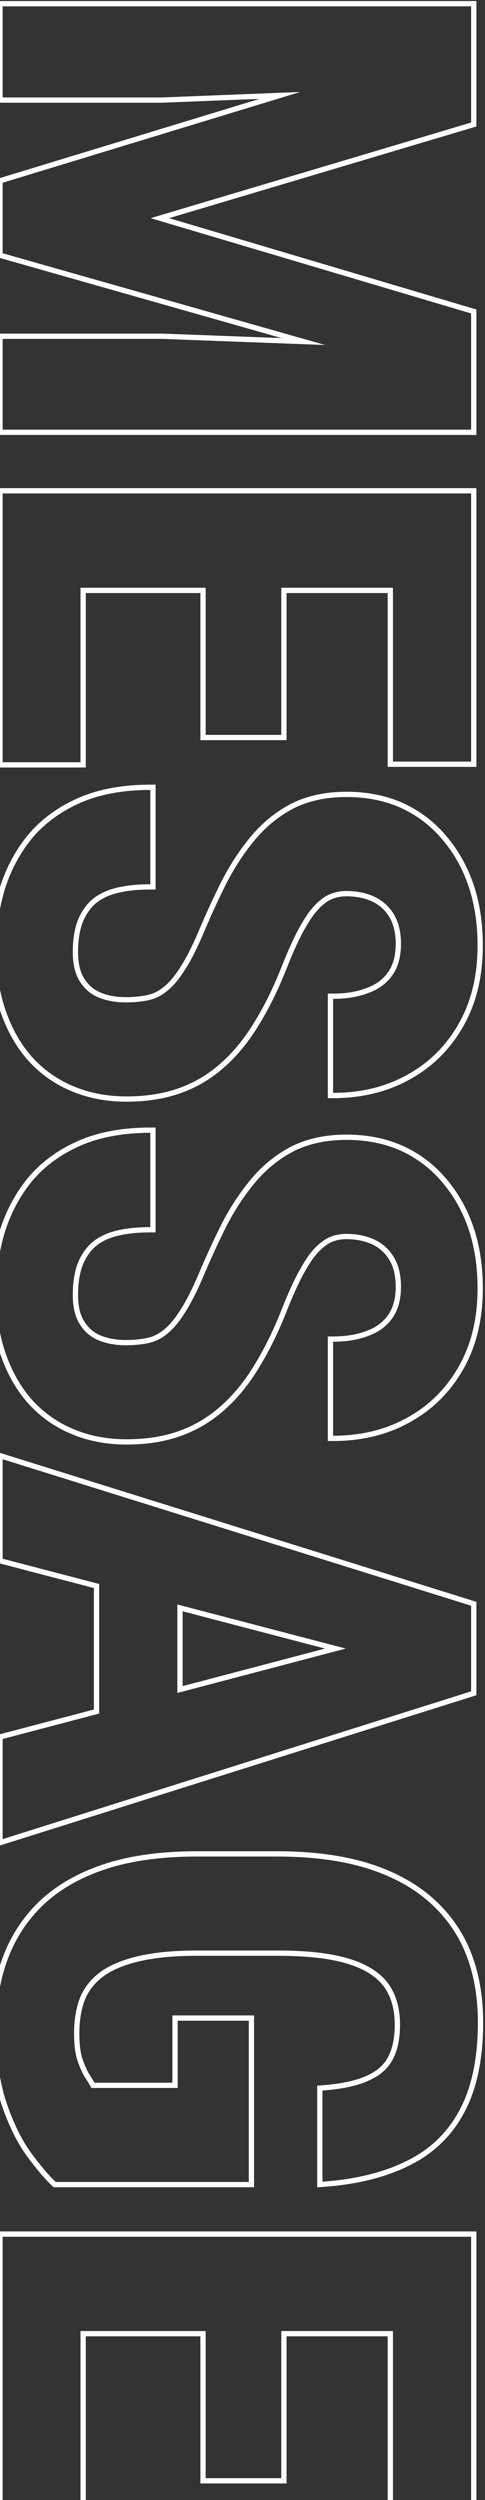 <svg width="184" height="948" viewBox="0 0 184 948" fill="none" xmlns="http://www.w3.org/2000/svg">
<rect x="0" y="0" width="184" height="948" fill="#333333" stroke="none"/>
<path d="M30.541 950.065L30.541 883.903L78.026 883.903L78.026 939.689L106.713 939.689L106.713 883.903L149.071 883.903L149.071 949.821L178.734 949.821L178.734 848.137L1 848.137L1 950.065L30.541 950.065ZM147.071 951.821L147.071 885.903L108.713 885.903L108.713 941.689L76.026 941.689L76.026 885.903L32.541 885.903L32.541 952.065L-1 952.065L-1 846.137L180.734 846.137L180.734 951.821L147.071 951.821Z" fill="white"/>
<path d="M74.731 739.611L105.248 739.611C113.712 739.611 120.873 740.181 126.732 741.32C132.592 742.46 137.393 744.209 141.137 746.569C144.88 748.929 147.566 751.859 149.193 755.358C150.902 758.858 151.757 762.967 151.757 767.687C151.757 773.14 150.821 777.575 148.949 780.993C147.159 784.411 144.148 787.056 139.916 788.928C135.684 790.881 129.825 792.142 122.338 792.712L122.338 827.258C135.115 826.363 145.897 823.677 154.687 819.201C163.476 814.807 170.108 808.296 174.584 799.67C179.06 791.125 181.298 780.179 181.298 766.833C181.298 757.149 179.752 748.441 176.659 740.71C173.567 733.06 168.847 726.468 162.499 720.935C156.151 715.401 148.176 711.169 138.573 708.239C129.052 705.391 117.862 703.967 105.004 703.967L74.731 703.967C61.71 703.967 50.438 705.472 40.917 708.483C31.477 711.494 23.583 715.848 17.235 721.545C10.969 727.323 6.29 734.2 3.197 742.175C0.105 750.231 -1.441 759.183 -1.441 769.03C-1.441 780.179 -0.139 789.619 2.465 797.351C5.15 805.163 8.243 811.47 11.742 816.271C15.323 821.154 18.456 824.857 21.142 827.38L94.384 827.38L94.384 766.223L67.406 766.223L67.406 791.735L34.691 791.735C34.122 790.677 33.308 789.335 32.25 787.707C31.273 786.161 30.338 784.086 29.442 781.481C28.547 778.877 28.1 775.419 28.1 771.105L30.1 771.105C30.1 775.308 30.54 778.52 31.334 780.831C32.201 783.354 33.078 785.272 33.941 786.639C34.695 787.798 35.335 788.833 35.859 789.735L65.406 789.735L65.406 764.223L96.384 764.223L96.384 829.38L20.35 829.38L19.773 828.838C16.959 826.195 13.742 822.381 10.129 817.454L10.126 817.449C6.473 812.437 3.3 805.934 0.573 798.001L0.569 797.989C-2.124 789.992 -3.441 780.323 -3.441 769.03C-3.441 758.972 -1.862 749.773 1.33 741.458L1.333 741.452C4.535 733.193 9.388 726.06 15.88 720.074L15.899 720.057C22.489 714.143 30.643 709.661 40.31 706.578L40.313 706.576C50.079 703.488 61.564 701.967 74.731 701.967L105.004 701.967C118.002 701.967 129.394 703.406 139.146 706.323L139.157 706.326C148.978 709.322 157.217 713.676 163.813 719.427C170.393 725.163 175.301 732.013 178.514 739.96L178.517 739.967C181.718 747.969 183.298 756.935 183.298 766.833C183.298 780.381 181.029 791.671 176.359 800.59L176.359 800.591C171.689 809.592 164.75 816.402 155.594 820.983L154.736 821.412C145.813 825.781 135.04 828.373 122.478 829.253L120.338 829.403L120.338 790.858L122.187 790.718C129.563 790.157 135.154 788.922 139.078 787.111L139.093 787.105L139.107 787.099C143.011 785.372 145.637 783.007 147.178 780.065L147.195 780.032C148.854 777.003 149.757 772.931 149.757 767.687C149.757 763.208 148.947 759.41 147.396 756.236L147.388 756.219L147.38 756.202C145.937 753.101 143.537 750.447 140.07 748.261C136.595 746.07 132.046 744.391 126.351 743.283C120.657 742.176 113.632 741.611 105.248 741.611L74.731 741.611C66.442 741.611 59.432 742.256 53.674 743.519C47.908 744.782 43.326 746.613 39.852 748.95C36.403 751.352 33.934 754.315 32.384 757.846C30.881 761.538 30.1 765.942 30.1 771.105L28.1 771.105C28.1 765.734 28.913 761.055 30.541 757.067C32.25 753.161 34.976 749.906 38.72 747.302C42.463 744.779 47.305 742.867 53.246 741.564C59.187 740.262 66.348 739.611 74.731 739.611Z" fill="white"/>
<path d="M180.734 642.807L-1 700.098L-1 657.865L35.621 648.22L35.621 602.175L-1 592.591L-1 550.606L180.734 607.398L180.734 642.807ZM178.734 608.869L1 553.327L1 591.047L37.621 600.631L37.621 649.761L1 659.406L1 697.37L178.734 641.34L178.734 608.869ZM67.284 641.948L67.284 608.394L131.188 625.117L67.284 641.948ZM69.284 610.984L69.284 639.354L123.313 625.123L69.284 610.984Z" fill="white"/>
<path d="M47.753 508.109C50.809 508.109 53.552 507.835 55.992 507.301C58.249 506.807 60.357 505.747 62.325 504.07L62.342 504.056L62.358 504.042C64.328 502.437 66.391 499.986 68.52 496.595L68.525 496.586L68.531 496.577C70.646 493.287 72.875 488.921 75.21 483.446L75.211 483.446C77.993 476.819 80.939 470.393 84.05 464.171L84.055 464.162L84.06 464.152C87.296 457.845 91.039 452.145 95.291 447.059C99.606 441.897 104.695 437.782 110.549 434.728L110.563 434.72L110.579 434.712C116.604 431.7 123.595 430.229 131.493 430.229C139.223 430.229 146.298 431.616 152.685 434.426L152.694 434.431L152.705 434.436C159.073 437.322 164.519 441.405 169.024 446.676C173.591 451.923 177.088 458.044 179.523 465.016L179.526 465.023C181.969 472.1 183.176 479.933 183.176 488.503C183.176 500.172 180.757 510.371 175.839 519.024C170.944 527.716 164.214 534.454 155.67 539.194C147.113 544.023 137.326 546.411 126.366 546.411L124.366 546.411L124.366 506.767L126.366 506.767C131.222 506.767 135.407 506.061 138.957 504.701L139.004 504.684C142.56 503.424 145.261 501.423 147.197 498.697C149.093 496.029 150.123 492.479 150.123 487.893C150.123 483.603 149.243 480.211 147.617 477.596L147.613 477.59L147.608 477.583C146.029 474.998 143.852 473.067 141.031 471.765C138.237 470.519 135.03 469.873 131.371 469.873C128.784 469.873 126.503 470.478 124.479 471.657C122.452 472.968 120.564 474.771 118.827 477.108C117.113 479.527 115.419 482.398 113.751 485.735C112.282 488.745 110.839 492.006 109.425 495.521L108.819 497.046L108.817 497.049C105.608 505.196 102.058 512.426 98.16 518.729L98.16 518.729C94.332 525.049 89.982 530.372 85.098 534.67L85.098 534.671C80.268 538.992 74.796 542.258 68.696 544.461C62.58 546.67 55.67 547.754 47.997 547.754C40.353 547.754 33.327 546.409 26.948 543.687L26.949 543.687C20.658 541.049 15.21 537.175 10.622 532.077L10.615 532.07L10.609 532.063C6.103 526.961 2.644 520.825 0.209 513.69L0.208 513.691C-2.236 506.613 -3.441 498.738 -3.441 490.09C-3.441 481.684 -2.276 473.71 0.066 466.181L0.07 466.171L0.073 466.161C2.509 458.603 6.171 451.901 11.065 446.078L11.076 446.066L11.086 446.055C16.101 440.275 22.416 435.751 29.99 432.469L29.997 432.466C37.706 429.162 46.734 427.543 57.03 427.543L59.03 427.543L59.03 467.31L57.03 467.31C51.786 467.31 47.381 467.827 43.78 468.821L43.134 469.013C39.953 469.996 37.467 471.413 35.6 473.211C33.643 475.173 32.136 477.586 31.091 480.485C30.116 483.497 29.611 486.974 29.611 490.944L27.611 490.944C27.611 486.794 28.14 483.091 29.198 479.836C30.338 476.662 32.006 473.977 34.203 471.779C36.482 469.582 39.493 467.954 43.236 466.896C47.061 465.839 51.659 465.31 57.03 465.31L57.03 429.543C46.939 429.543 38.191 431.13 30.785 434.304C23.461 437.478 17.398 441.831 12.597 447.365C7.877 452.98 4.337 459.45 1.977 466.774C-0.302 474.099 -1.441 481.87 -1.441 490.09C-1.441 498.553 -0.261 506.203 2.099 513.039C4.459 519.956 7.795 525.856 12.108 530.739C16.503 535.622 21.711 539.325 27.733 541.848C33.837 544.452 40.592 545.754 47.997 545.754C55.484 545.754 62.157 544.696 68.017 542.58C73.876 540.464 79.125 537.331 83.764 533.181C88.484 529.03 92.716 523.863 96.459 517.678C100.284 511.493 103.783 504.372 106.957 496.315C108.585 492.165 110.253 488.34 111.962 484.841C113.671 481.423 115.421 478.452 117.211 475.93C119.083 473.407 121.158 471.413 123.437 469.948C125.797 468.565 128.441 467.873 131.371 467.873C135.277 467.873 138.777 468.565 141.869 469.948C145.043 471.413 147.525 473.61 149.315 476.54C151.187 479.551 152.123 483.335 152.123 487.893C152.123 492.775 151.024 496.763 148.827 499.855C146.63 502.948 143.578 505.186 139.672 506.569C135.847 508.034 131.412 508.767 126.366 508.767L126.366 544.411C137.027 544.411 146.467 542.092 154.687 537.453C162.906 532.896 169.376 526.426 174.096 518.044C178.816 509.743 181.176 499.896 181.176 488.503C181.176 480.121 179.996 472.512 177.636 465.676C175.276 458.921 171.898 453.021 167.504 447.976C163.191 442.93 157.982 439.024 151.879 436.257C145.775 433.571 138.98 432.229 131.493 432.229C123.843 432.229 117.17 433.653 111.474 436.501C105.858 439.431 100.976 443.378 96.825 448.342C92.675 453.306 89.013 458.881 85.839 465.065C82.746 471.25 79.817 477.639 77.05 484.23C74.69 489.764 72.411 494.24 70.214 497.658C68.017 501.158 65.819 503.802 63.622 505.593C61.425 507.465 59.024 508.685 56.42 509.255C53.816 509.825 50.927 510.109 47.753 510.109C43.928 510.109 40.51 509.499 37.499 508.278C34.488 507.058 32.087 505.023 30.297 502.175C28.506 499.408 27.611 495.664 27.611 490.944L29.611 490.944C29.611 495.437 30.467 498.756 31.976 501.088L31.983 501.1L31.99 501.11C33.566 503.617 35.643 505.368 38.25 506.425C40.984 507.533 44.141 508.109 47.753 508.109Z" fill="white"/>
<path d="M47.753 378.1C50.809 378.1 53.552 377.825 55.992 377.291C58.249 376.797 60.357 375.737 62.325 374.061L62.342 374.046L62.358 374.032C64.328 372.427 66.391 369.976 68.52 366.585L68.525 366.576L68.531 366.567C70.646 363.277 72.875 358.911 75.21 353.437L75.211 353.437C77.993 346.809 80.939 340.384 84.05 334.161L84.055 334.152L84.06 334.143C87.296 327.835 91.039 322.135 95.291 317.049C99.606 311.887 104.695 307.772 110.549 304.718L110.563 304.71L110.579 304.702C116.604 301.69 123.595 300.219 131.493 300.219C139.223 300.219 146.298 301.606 152.685 304.416L152.694 304.421L152.705 304.426C159.073 307.313 164.519 311.396 169.024 316.666C173.591 321.913 177.088 328.034 179.523 335.006L179.526 335.014C181.969 342.09 183.176 349.924 183.176 358.493C183.176 370.162 180.757 380.361 175.839 389.015C170.944 397.707 164.214 404.444 155.67 409.185C147.113 414.014 137.326 416.401 126.366 416.401L124.366 416.401L124.366 376.757L126.366 376.757C131.222 376.757 135.407 376.051 138.957 374.691L139.004 374.674C142.56 373.414 145.261 371.413 147.197 368.687C149.093 366.019 150.123 362.47 150.123 357.883C150.123 353.594 149.243 350.201 147.617 347.586L147.613 347.58L147.608 347.573C146.029 344.988 143.852 343.057 141.031 341.755C138.237 340.509 135.03 339.863 131.371 339.863C128.784 339.863 126.503 340.468 124.479 341.647C122.452 342.958 120.564 344.761 118.827 347.099C117.113 349.517 115.419 352.389 113.751 355.726C112.282 358.735 110.839 361.996 109.425 365.511L108.819 367.036L108.817 367.039C105.608 375.186 102.058 382.417 98.16 388.72L98.16 388.719C94.332 395.04 89.982 400.362 85.098 404.66L85.098 404.661C80.268 408.983 74.796 412.248 68.696 414.451C62.58 416.66 55.67 417.744 47.997 417.744C40.353 417.744 33.327 416.399 26.948 413.678L26.949 413.677C20.658 411.039 15.21 407.165 10.622 402.067L10.615 402.061L10.609 402.054C6.103 396.952 2.644 390.815 0.209 383.681L0.208 383.682C-2.236 376.603 -3.441 368.729 -3.441 360.08C-3.441 351.674 -2.276 343.701 0.066 336.171L0.07 336.161L0.073 336.151C2.509 328.593 6.171 321.891 11.065 316.068L11.076 316.057L11.086 316.045C16.101 310.265 22.416 305.741 29.99 302.459L29.997 302.456C37.706 299.152 46.734 297.533 57.03 297.533L59.03 297.533L59.03 337.3L57.03 337.3C51.786 337.3 47.381 337.817 43.78 338.812L43.134 339.003C39.953 339.986 37.467 341.403 35.6 343.201C33.643 345.163 32.136 347.576 31.091 350.476C30.116 353.487 29.611 356.965 29.611 360.935L27.611 360.935C27.611 356.784 28.14 353.081 29.198 349.826C30.338 346.652 32.006 343.967 34.203 341.77C36.482 339.572 39.493 337.945 43.236 336.887C47.061 335.829 51.659 335.3 57.03 335.3L57.03 299.533C46.939 299.533 38.191 301.12 30.785 304.294C23.461 307.468 17.398 311.822 12.597 317.355C7.877 322.971 4.337 329.44 1.977 336.765C-0.302 344.089 -1.441 351.861 -1.441 360.08C-1.441 368.544 -0.261 376.193 2.099 383.029C4.459 389.947 7.795 395.847 12.108 400.729C16.503 405.612 21.711 409.315 27.733 411.838C33.837 414.442 40.592 415.744 47.997 415.744C55.484 415.744 62.157 414.686 68.017 412.57C73.876 410.454 79.125 407.321 83.764 403.171C88.484 399.021 92.716 393.853 96.459 387.668C100.284 381.483 103.783 374.362 106.957 366.306C108.585 362.155 110.253 358.33 111.962 354.831C113.671 351.413 115.421 348.443 117.211 345.92C119.083 343.397 121.158 341.403 123.437 339.938C125.797 338.555 128.441 337.863 131.371 337.863C135.277 337.863 138.777 338.555 141.869 339.938C145.043 341.403 147.525 343.601 149.315 346.53C151.187 349.541 152.123 353.326 152.123 357.883C152.123 362.766 151.024 366.753 148.827 369.846C146.63 372.938 143.578 375.176 139.672 376.56C135.847 378.024 131.412 378.757 126.366 378.757L126.366 414.401C137.027 414.401 146.467 412.082 154.687 407.443C162.906 402.886 169.376 396.416 174.096 388.034C178.816 379.733 181.176 369.886 181.176 358.493C181.176 350.111 179.996 342.502 177.636 335.666C175.276 328.911 171.898 323.011 167.504 317.966C163.191 312.92 157.982 309.014 151.879 306.247C145.775 303.562 138.98 302.219 131.493 302.219C123.843 302.219 117.17 303.643 111.474 306.491C105.858 309.421 100.976 313.368 96.825 318.332C92.675 323.296 89.013 328.871 85.839 335.056C82.746 341.241 79.817 347.629 77.05 354.221C74.69 359.755 72.411 364.23 70.214 367.648C68.017 371.148 65.819 373.793 63.622 375.583C61.425 377.455 59.024 378.675 56.42 379.245C53.816 379.815 50.927 380.1 47.753 380.1C43.928 380.1 40.51 379.489 37.499 378.269C34.488 377.048 32.087 375.013 30.297 372.165C28.506 369.398 27.611 365.655 27.611 360.935L29.611 360.935C29.611 365.427 30.467 368.746 31.976 371.078L31.983 371.09L31.99 371.101C33.566 373.607 35.643 375.358 38.25 376.415C40.984 377.523 44.141 378.1 47.753 378.1Z" fill="white"/>
<path d="M30.541 289.03L30.541 222.868L78.026 222.868L78.026 278.654L106.713 278.654L106.713 222.868L149.071 222.868L149.071 288.786L178.734 288.786L178.734 187.102L1 187.102L1 289.03L30.541 289.03ZM147.071 290.786L147.071 224.868L108.713 224.868L108.713 280.654L76.026 280.654L76.026 224.868L32.541 224.868L32.541 291.03L-1 291.03L-1 185.102L180.734 185.102L180.734 290.786L147.071 290.786Z" fill="white"/>
<path d="M178.734 162.927L178.734 118.859L57.152 82.727L178.734 46.472L178.734 2.404L1 2.404L1 36.95L61.547 36.95L113.873 34.879L1 69.299L1 96.032L123.348 130.82L61.547 128.503L1 128.503L1 162.927L178.734 162.927ZM-1 164.927L-1 126.503L61.584 126.503L61.622 126.504L106.813 128.198L-1 97.543L-1 67.817L98.452 37.49L61.626 38.948L61.587 38.95L-1 38.95L-1 0.404L180.734 0.404L180.734 47.962L64.163 82.723L180.734 117.367L180.734 164.927L-1 164.927Z" fill="white"/>
</svg>

